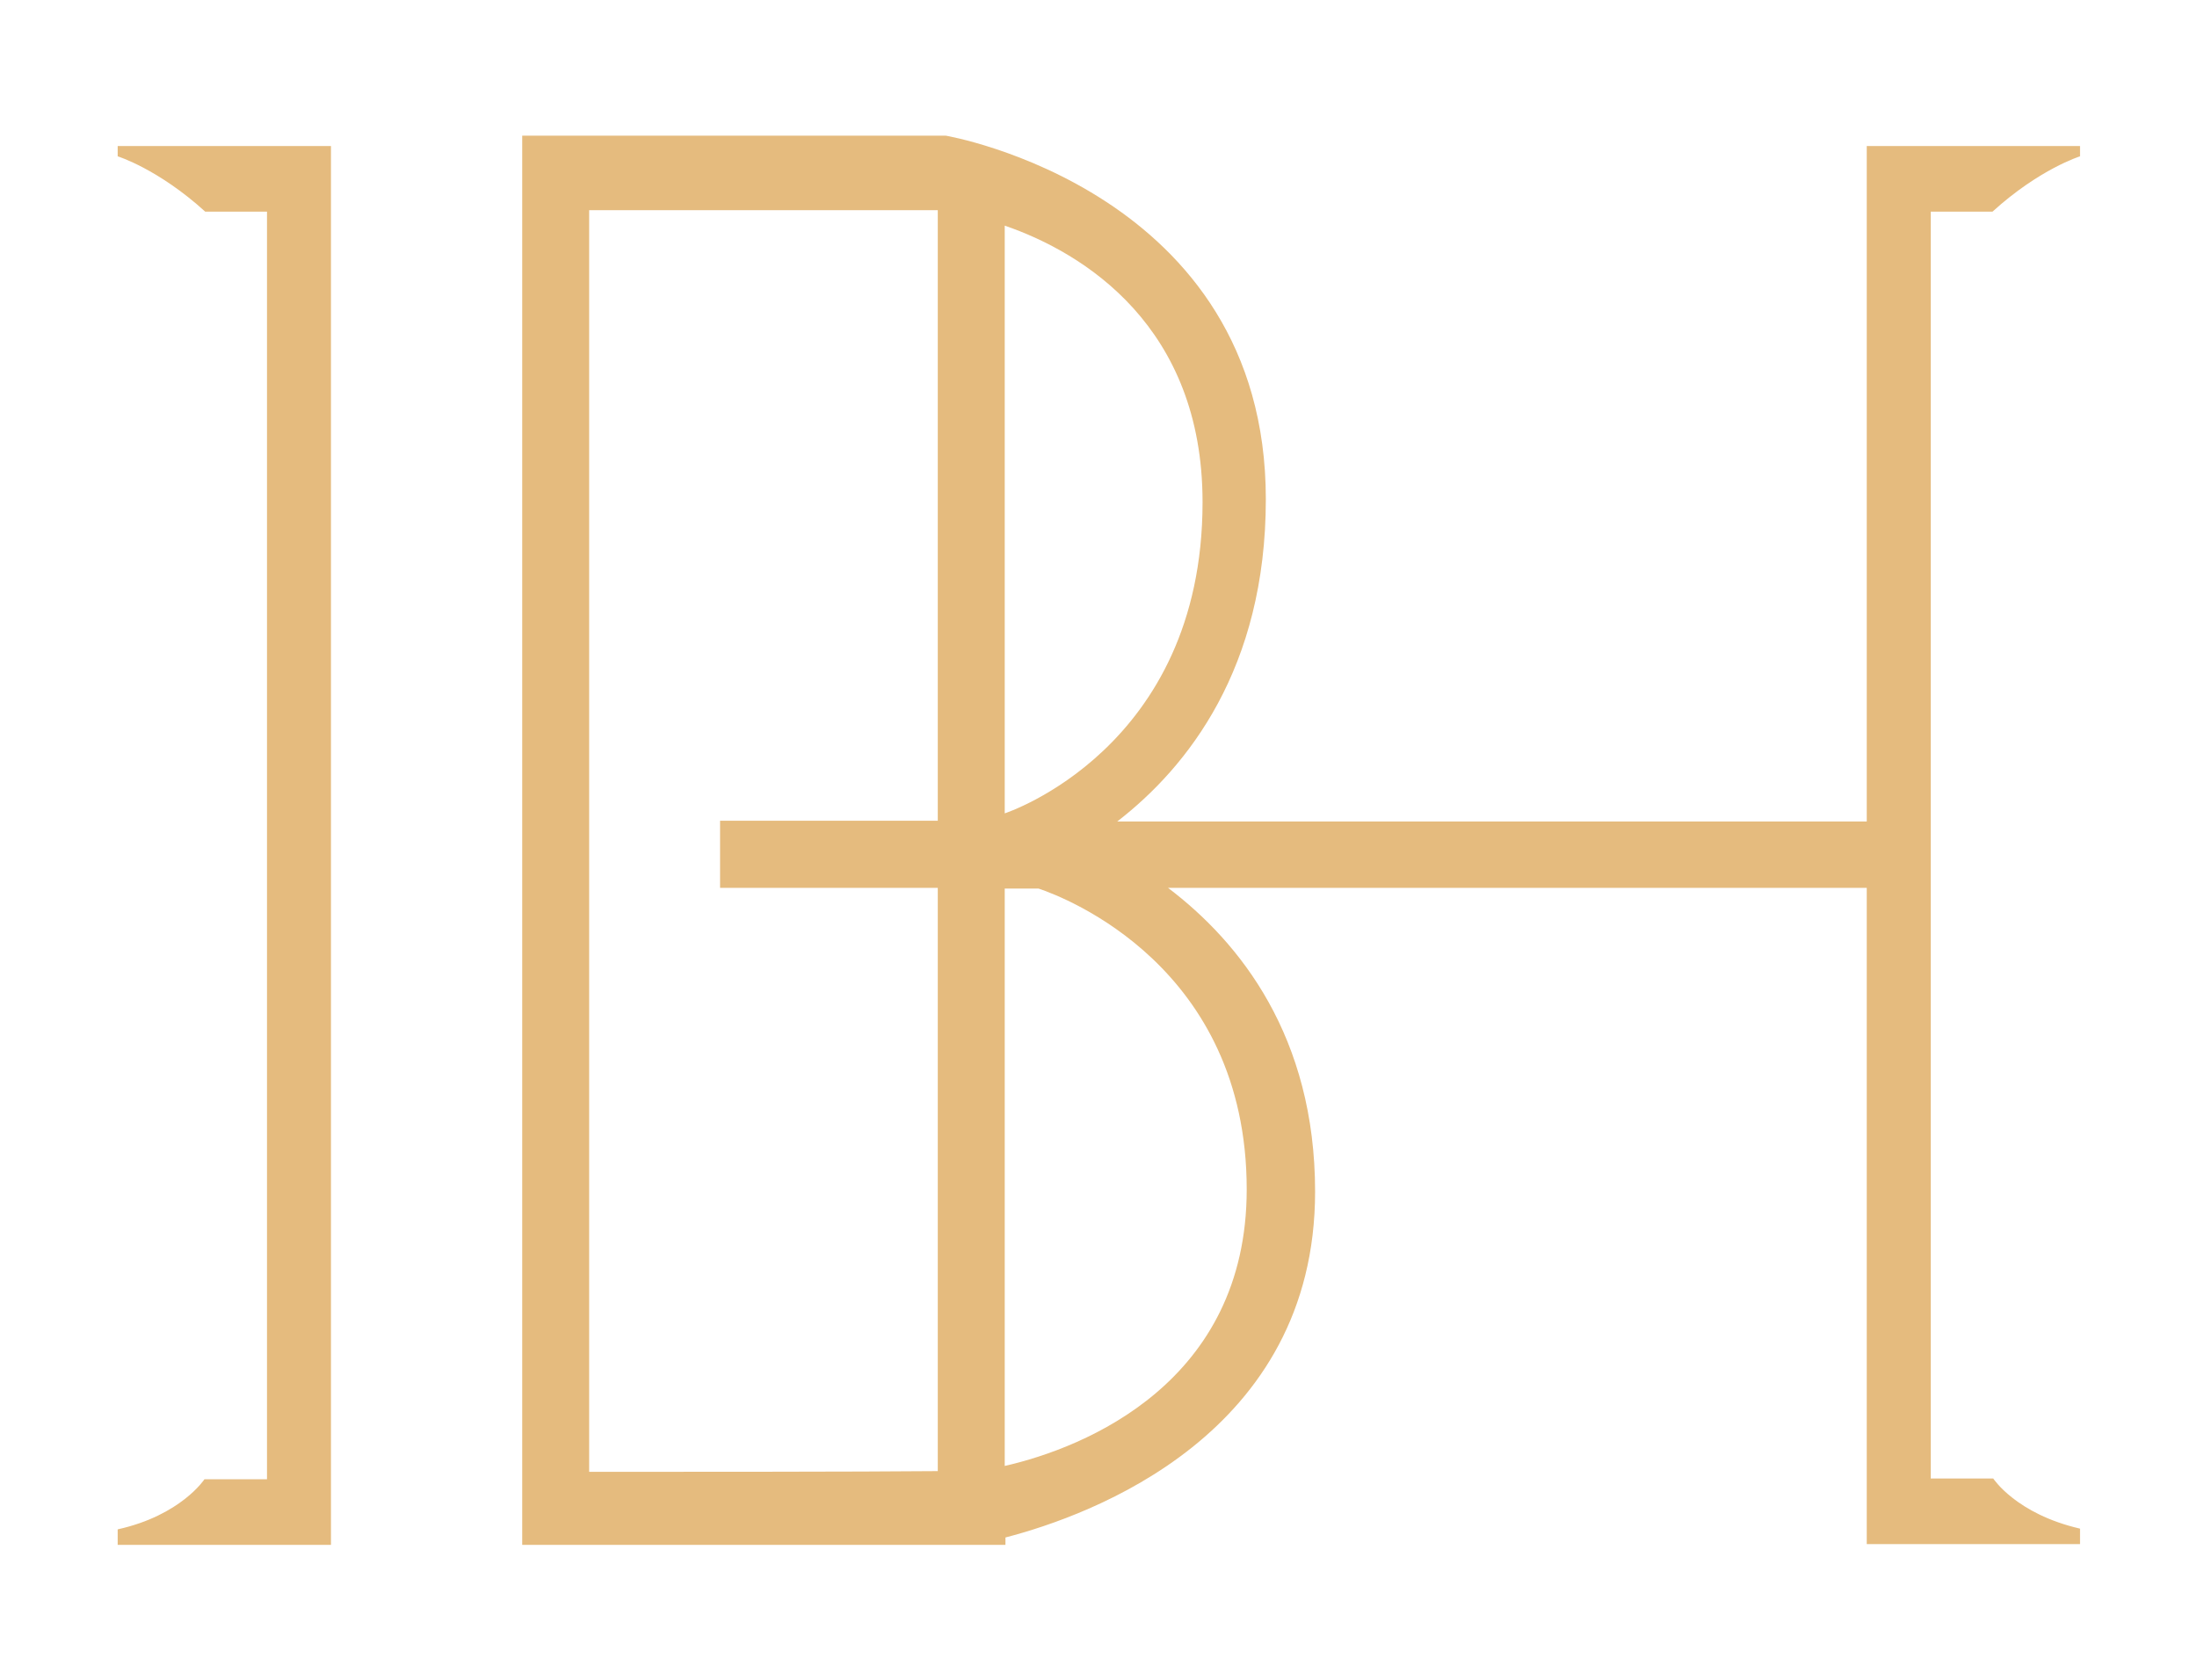 <svg xmlns="http://www.w3.org/2000/svg" width="85" height="65" viewBox="0 0 85 65" fill="none"><path d="M4.553 6.049C4.553 6.049 6.118 6.534 7.939 8.189H10.33V57.239H7.911C7.911 57.239 7 58.637 4.553 59.179V59.778H12.805V5.65H4.553V6.049ZM77.089 8.189C78.91 6.534 80.475 6.049 80.475 6.049V5.65H72.223V31.787H43.226C45.957 29.675 48.974 25.852 48.974 19.317C48.974 7.362 36.595 5.25 36.595 5.25H20.204V59.778H38.9V59.493C42.201 58.637 50.88 55.498 50.88 46.111C50.88 40.118 47.978 36.466 45.189 34.355H72.223V59.75H80.475V59.151C78 58.58 77.117 57.21 77.117 57.21H74.699V8.189H77.089ZM46.526 19.431C46.526 28.99 38.872 31.473 38.872 31.473V8.731C41.945 9.787 46.526 12.64 46.526 19.431ZM22.794 56.953V8.132H36.282V31.758H27.859V34.355H36.282V56.925C33.437 56.953 25.838 56.953 22.794 56.953ZM48.234 46.025C48.234 53.472 42.002 56.012 38.872 56.725V34.383H40.181C41.205 34.726 48.234 37.408 48.234 46.025Z" fill="#E5BB7E"></path></svg>